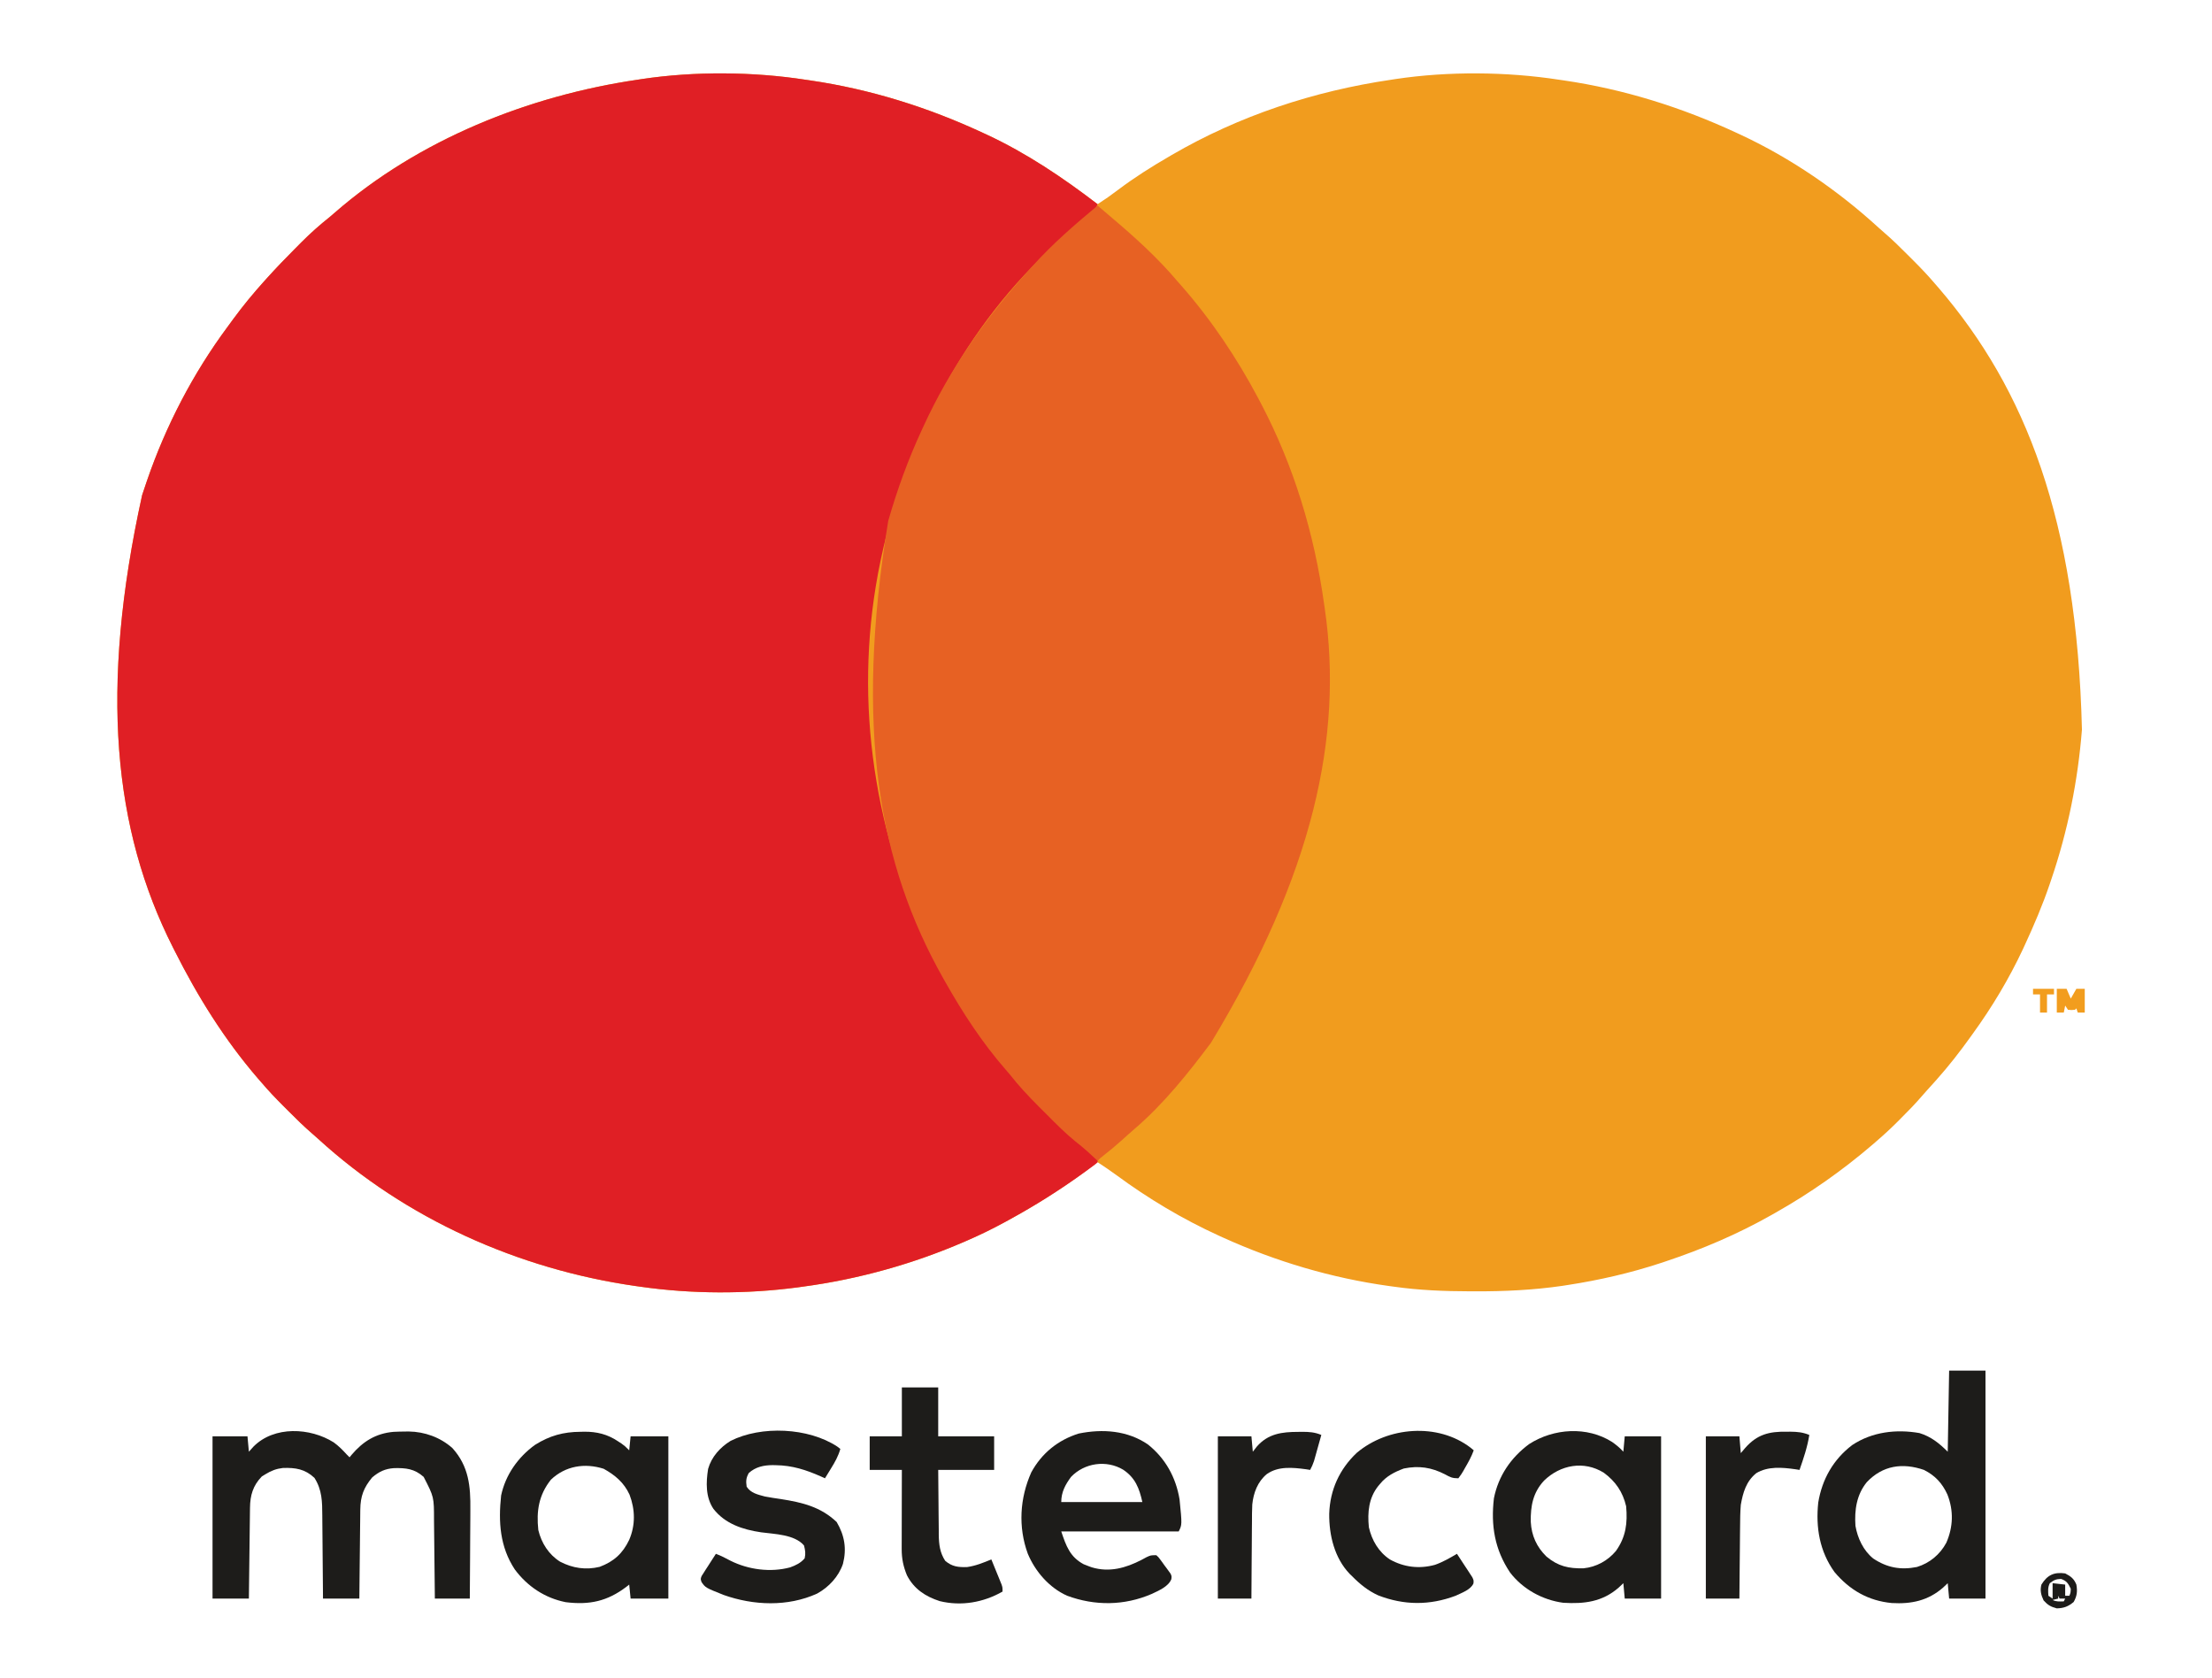 <?xml version="1.0" encoding="UTF-8"?>
<svg version="1.1" xmlns="http://www.w3.org/2000/svg" width="1582" height="1200">
<path d="M0 0 C1.151 0.166 2.302 0.333 3.488 0.504 C46.389 6.785 87.739 19.729 127 38 C128.381 38.637 128.381 38.637 129.791 39.287 C158.146 52.485 184.228 70.036 209 89 C214.023 85.765 218.874 82.374 223.625 78.75 C235.21 69.999 247.448 62.28 260 55 C260.962 54.437 260.962 54.437 261.944 53.862 C310.321 25.675 363.685 8.134 419 0 C420.064 -0.165 421.128 -0.33 422.224 -0.5 C459.731 -6.106 501.543 -5.788 539 0 C540.726 0.249 540.726 0.249 542.488 0.504 C585.389 6.785 626.739 19.729 666 38 C666.921 38.425 667.842 38.849 668.791 39.287 C704.585 55.947 738.307 79.051 767.418 105.664 C768.823 106.935 770.233 108.199 771.674 109.429 C777.397 114.327 782.734 119.581 788.046 124.915 C789.56 126.435 791.079 127.949 792.6 129.463 C797.943 134.803 803.116 140.232 808 146 C808.889 147.021 809.778 148.042 810.668 149.062 C872.639 221.314 909.347 314.647 912.98 464.712 C910.066 501.426 902.884 537.146 891 572 C890.67 572.979 890.341 573.958 890.001 574.967 C884.889 590.026 878.673 604.572 872 619 C871.601 619.863 871.202 620.726 870.791 621.615 C860.891 642.747 848.702 663.117 835 682 C834.462 682.752 833.923 683.504 833.369 684.278 C825.717 694.957 817.76 705.208 809 715 C808.175 715.924 807.35 716.849 806.5 717.801 C805.082 719.379 803.66 720.955 802.23 722.523 C800.978 723.914 799.733 725.311 798.514 726.731 C793.765 732.253 788.723 737.426 783.562 742.562 C782.755 743.374 781.947 744.185 781.115 745.021 C776.24 749.889 771.243 754.532 766 759 C764.991 759.877 763.982 760.755 762.973 761.633 C741.532 779.994 718.572 796.115 694 810 C693.051 810.54 692.103 811.08 691.125 811.637 C666.798 825.419 641.513 836.173 615 845 C614.016 845.328 613.032 845.657 612.019 845.995 C590.191 853.181 567.825 858.33 545.125 861.812 C543.241 862.105 543.241 862.105 541.319 862.403 C520.587 865.418 499.87 866.382 478.938 866.312 C477.783 866.311 476.628 866.309 475.438 866.307 C457.111 866.258 439.165 865.588 421 863 C419.812 862.839 418.624 862.678 417.4 862.512 C376.451 856.835 336.639 845.027 299 828 C298.004 827.55 297.008 827.1 295.981 826.637 C269.853 814.727 245.245 800.051 222.148 783.008 C217.862 779.859 213.448 776.915 209 774 C208.545 774.346 208.09 774.691 207.621 775.047 C188.005 789.875 167.585 803.213 146 815 C144.864 815.623 143.728 816.246 142.558 816.888 C133.955 821.568 125.228 825.834 116.25 829.75 C115.574 830.045 114.898 830.34 114.202 830.644 C77.114 846.746 38.08 857.639 -2 863 C-3.171 863.162 -4.343 863.325 -5.549 863.492 C-42.313 868.372 -81.301 868.275 -118 863 C-119.225 862.828 -120.45 862.657 -121.712 862.48 C-205.229 850.469 -285.926 814.466 -348.418 757.336 C-349.823 756.065 -351.233 754.801 -352.674 753.571 C-358.397 748.673 -363.734 743.419 -369.046 738.085 C-370.56 736.565 -372.079 735.051 -373.6 733.537 C-378.943 728.197 -384.113 722.765 -389 717 C-389.846 716.036 -390.691 715.072 -391.562 714.078 C-415.402 686.418 -434.624 655.554 -451 623 C-451.436 622.144 -451.871 621.287 -452.32 620.405 C-494.926 536.192 -504.949 435.952 -474.367 297.043 C-473.583 294.694 -472.794 292.346 -472 290 C-471.62 288.877 -471.24 287.753 -470.849 286.596 C-457.39 247.412 -437.955 210.002 -413.267 176.711 C-411.893 174.855 -410.535 172.988 -409.176 171.121 C-402.243 161.664 -394.852 152.706 -387 144 C-386.204 143.117 -385.408 142.233 -384.588 141.323 C-378.264 134.342 -371.754 127.568 -365.093 120.908 C-363.495 119.308 -361.906 117.7 -360.316 116.092 C-353.867 109.607 -347.165 103.699 -340 98 C-338.898 97.065 -337.802 96.124 -336.715 95.172 C-276.699 42.838 -198.105 11.486 -120 0 C-118.936 -0.165 -117.872 -0.33 -116.776 -0.5 C-79.269 -6.106 -37.457 -5.788 0 0 Z " fill="#F19C1E" transform="translate(576,57)"/>
<path d="M0 0 C1.151 0.166 2.302 0.333 3.488 0.504 C46.389 6.785 87.739 19.729 127 38 C128.381 38.637 128.381 38.637 129.791 39.287 C158.146 52.485 184.228 70.036 209 89 C207.448 93.128 204.456 95.379 201.125 98.062 C199.94 99.041 198.756 100.021 197.574 101.004 C196.975 101.502 196.376 101.999 195.759 102.512 C191.537 106.083 187.521 109.884 183.471 113.647 C182.031 114.971 180.57 116.273 179.109 117.574 C115.697 174.29 70.29 258.156 52.25 351.438 C52.026 352.642 52.026 352.642 51.797 353.871 C34.982 445.063 48.605 541.063 92.975 630.007 C93.66 631.339 94.341 632.673 95.018 634.009 C109.11 661.805 127.084 687.104 147 711 C147.417 711.502 147.834 712.005 148.264 712.522 C155.671 721.418 163.479 729.795 171.691 737.952 C173.572 739.822 175.442 741.702 177.311 743.584 C184.236 750.517 191.302 756.925 199 763 C200.928 764.615 202.809 766.265 204.688 767.938 C205.516 768.668 206.345 769.399 207.199 770.152 C209 772 209 772 209 774 C207.621 775.274 207.621 775.274 205.652 776.73 C204.914 777.278 204.175 777.826 203.415 778.391 C202.597 778.984 201.78 779.577 200.938 780.188 C200.089 780.806 199.241 781.425 198.367 782.062 C181.602 794.16 164.142 805.094 146 815 C144.864 815.623 143.728 816.246 142.558 816.888 C133.955 821.568 125.228 825.834 116.25 829.75 C115.574 830.045 114.898 830.34 114.202 830.644 C77.114 846.746 38.08 857.639 -2 863 C-3.171 863.162 -4.343 863.325 -5.549 863.492 C-42.313 868.372 -81.301 868.275 -118 863 C-119.225 862.828 -120.45 862.657 -121.712 862.48 C-205.229 850.469 -285.926 814.466 -348.418 757.336 C-349.823 756.065 -351.233 754.801 -352.674 753.571 C-358.397 748.673 -363.734 743.419 -369.046 738.085 C-370.56 736.565 -372.079 735.051 -373.6 733.537 C-378.943 728.197 -384.113 722.765 -389 717 C-389.846 716.036 -390.691 715.072 -391.562 714.078 C-415.402 686.418 -434.624 655.554 -451 623 C-451.436 622.144 -451.871 621.287 -452.32 620.405 C-494.926 536.192 -504.949 435.952 -474.367 297.043 C-473.583 294.694 -472.794 292.346 -472 290 C-471.62 288.877 -471.24 287.753 -470.849 286.596 C-457.39 247.412 -437.955 210.002 -413.267 176.711 C-411.893 174.855 -410.535 172.988 -409.176 171.121 C-402.243 161.664 -394.852 152.706 -387 144 C-386.204 143.117 -385.408 142.233 -384.588 141.323 C-378.264 134.342 -371.754 127.568 -365.093 120.908 C-363.495 119.308 -361.906 117.7 -360.316 116.092 C-353.867 109.607 -347.165 103.699 -340 98 C-338.898 97.065 -337.802 96.124 -336.715 95.172 C-276.699 42.838 -198.105 11.486 -120 0 C-118.936 -0.165 -117.872 -0.33 -116.776 -0.5 C-79.269 -6.106 -37.457 -5.788 0 0 Z " fill="#E01F25" transform="translate(576,57)"/>
<path d="M0 0 C0.43 0.369 0.86 0.739 1.303 1.119 C4.266 3.663 7.233 6.201 10.219 8.719 C26.73 22.683 43.041 37.443 57 54 C57.843 54.954 58.686 55.908 59.555 56.891 C81.164 81.421 99.724 109.126 115 138 C115.572 139.078 116.144 140.157 116.733 141.268 C140.449 186.37 154.973 234.611 162 285 C162.165 286.116 162.33 287.232 162.5 288.381 C175.723 379.763 153.966 478.229 81.069 598.599 C64.77 620.405 46.958 642.652 26.188 660.375 C23.121 663.016 20.114 665.71 17.125 668.438 C12.894 672.263 8.521 675.855 4.031 679.371 C1.939 680.988 1.939 680.988 0 683 C-1 682.074 -1 682.074 -2.02 681.129 C-2.941 680.282 -3.863 679.435 -4.812 678.562 C-5.706 677.739 -6.599 676.915 -7.52 676.066 C-10.215 673.634 -13.03 671.395 -15.879 669.145 C-23.041 663.314 -29.502 656.798 -36.007 650.253 C-38.121 648.129 -40.246 646.015 -42.371 643.902 C-49.711 636.57 -56.591 629.167 -63 621 C-63.934 619.898 -64.875 618.801 -65.828 617.715 C-82.48 598.619 -96.578 577.043 -109 555 C-109.501 554.116 -110.003 553.232 -110.52 552.321 C-156.31 471.185 -174.084 374.289 -149.75 225.438 C-143.416 203.343 -135.644 181.859 -126 161 C-125.566 160.049 -125.131 159.099 -124.684 158.119 C-105.683 116.66 -79.693 79.604 -49 46 C-47.699 44.542 -47.699 44.542 -46.371 43.055 C-32.217 27.305 -16.249 13.521 0 0 Z " fill="#E76123" transform="translate(785,147)"/>
<path d="M0 0 C3.511 2.54 6.429 5.487 9.332 8.688 C10.322 9.678 10.322 9.678 11.332 10.688 C11.817 10.096 12.301 9.504 12.801 8.895 C20.894 -0.647 30.071 -6.42 42.812 -7.528 C45.551 -7.667 48.278 -7.729 51.02 -7.75 C51.886 -7.76 52.753 -7.77 53.645 -7.781 C65.049 -7.628 76.268 -3.597 84.863 4.066 C96.623 17.046 97.922 31.403 97.723 48.016 C97.715 49.859 97.709 51.703 97.706 53.547 C97.69 58.36 97.651 63.174 97.607 67.987 C97.566 72.915 97.547 77.842 97.527 82.77 C97.485 92.409 97.414 102.048 97.332 111.688 C89.082 111.688 80.832 111.688 72.332 111.688 C72.312 109.614 72.292 107.541 72.272 105.405 C72.205 98.527 72.127 91.65 72.045 84.773 C71.995 80.607 71.948 76.44 71.91 72.274 C71.873 68.247 71.827 64.221 71.774 60.194 C71.756 58.664 71.74 57.133 71.729 55.603 C71.727 39.059 71.727 39.059 64.332 24.688 C57.709 18.822 51.704 18.247 43.145 18.406 C36.659 18.885 32.433 20.913 27.52 25.062 C21.478 32.313 19.115 38.525 19.013 48 C19.003 48.693 18.993 49.387 18.983 50.101 C18.952 52.368 18.935 54.635 18.918 56.902 C18.899 58.484 18.88 60.066 18.859 61.648 C18.808 65.792 18.768 69.937 18.731 74.081 C18.691 78.318 18.64 82.554 18.59 86.791 C18.493 95.09 18.41 103.389 18.332 111.688 C9.752 111.688 1.172 111.688 -7.668 111.688 C-7.683 109.493 -7.697 107.298 -7.712 105.037 C-7.763 97.761 -7.829 90.485 -7.904 83.209 C-7.948 78.8 -7.988 74.391 -8.014 69.983 C-8.041 65.723 -8.081 61.463 -8.131 57.203 C-8.148 55.583 -8.159 53.963 -8.166 52.344 C-8.208 42.499 -8.286 33.96 -13.793 25.375 C-20.528 19.079 -27.198 18.022 -36.289 18.297 C-41.017 18.844 -44.635 20.209 -48.668 22.688 C-49.575 23.244 -50.483 23.801 -51.418 24.375 C-57.759 30.892 -59.765 37.885 -59.873 46.751 C-59.888 47.805 -59.888 47.805 -59.903 48.881 C-59.935 51.197 -59.96 53.512 -59.984 55.828 C-60.005 57.437 -60.026 59.045 -60.047 60.654 C-60.102 64.882 -60.152 69.11 -60.2 73.339 C-60.25 77.655 -60.306 81.972 -60.361 86.289 C-60.469 94.755 -60.57 103.221 -60.668 111.688 C-69.248 111.688 -77.828 111.688 -86.668 111.688 C-86.668 73.407 -86.668 35.127 -86.668 -4.312 C-78.418 -4.312 -70.168 -4.312 -61.668 -4.312 C-61.338 -0.682 -61.008 2.947 -60.668 6.688 C-59.575 5.471 -58.482 4.254 -57.355 3 C-42.507 -11.928 -16.789 -10.576 0 0 Z " fill="#1D1C1A" transform="translate(238.668,1031.312)"/>
<path d="M0 0 C8.58 0 17.16 0 26 0 C26 53.79 26 107.58 26 163 C17.42 163 8.84 163 0 163 C-0.33 159.37 -0.66 155.74 -1 152 C-2.671 153.578 -2.671 153.578 -4.375 155.188 C-15.069 164.504 -27.04 167.008 -40.968 166.191 C-57.786 164.611 -71.134 156.94 -82 144 C-92.626 129.246 -95.501 112.14 -93.609 94.32 C-90.86 77.649 -82.805 63.452 -69.25 53.188 C-55.021 43.768 -37.862 41.764 -21.27 44.648 C-12.999 47.152 -7.031 51.969 -1 58 C-0.67 38.86 -0.34 19.72 0 0 Z M-58.875 79.75 C-66.228 88.785 -67.764 99.696 -67 111 C-65.461 119.854 -61.342 128.673 -54.25 134.375 C-44.39 140.924 -34.722 142.722 -23.012 140.41 C-13.86 137.601 -6.54 131.492 -2 123.062 C2.925 111.71 3.304 100.156 -1.25 88.562 C-5.013 80.427 -9.934 75.106 -18 71 C-33.25 65.766 -47.476 67.718 -58.875 79.75 Z " fill="#1D1C1A" transform="translate(1394,980)"/>
<path d="M0 0 C0.895 -0.021 1.791 -0.041 2.713 -0.062 C11.626 -0.114 19.279 1.747 26.75 6.75 C27.646 7.338 28.542 7.926 29.465 8.531 C31.812 10.25 31.812 10.25 34.812 13.25 C35.142 9.95 35.472 6.65 35.812 3.25 C44.722 3.25 53.633 3.25 62.812 3.25 C62.812 41.53 62.812 79.81 62.812 119.25 C53.903 119.25 44.992 119.25 35.812 119.25 C35.483 115.95 35.153 112.65 34.812 109.25 C34.134 109.781 33.456 110.312 32.758 110.859 C19.187 121.16 6.39 123.945 -10.598 121.824 C-25.498 118.873 -37.96 110.569 -47 98.438 C-57.727 82.17 -58.804 64.443 -56.793 45.543 C-53.663 30.782 -44.696 18.147 -32.613 9.383 C-22.119 2.76 -12.278 0.069 0 0 Z M-21.188 34.25 C-29.894 45.234 -31.646 56.636 -30.188 70.25 C-27.975 79.531 -22.75 87.762 -14.59 92.879 C-5.626 97.513 3.679 98.955 13.672 96.566 C23.809 92.773 30.155 87.015 34.812 77.25 C39.352 66.682 39.099 55.665 35.07 44.973 C31.057 36.286 24.8 31.031 16.562 26.438 C3.059 22.161 -10.769 24.317 -21.188 34.25 Z " fill="#1D1C1A" transform="translate(415.188,1023.75)"/>
<path d="M0 0 C2.97 2.097 5.643 4.265 8.062 7 C8.393 3.37 8.723 -0.26 9.062 -4 C17.642 -4 26.223 -4 35.062 -4 C35.062 34.28 35.062 72.56 35.062 112 C26.483 112 17.902 112 9.062 112 C8.732 108.37 8.402 104.74 8.062 101 C6.392 102.578 6.392 102.578 4.688 104.188 C-7.014 114.383 -19.977 115.908 -34.938 115 C-49.761 113.014 -63.821 105.279 -72.93 93.402 C-83.991 76.905 -86.768 59.746 -84.508 40.305 C-81.324 24.305 -72.366 11.182 -59.324 1.531 C-41.673 -9.793 -17.845 -11.304 0 0 Z M-48.617 27.629 C-56.595 36.183 -58.348 45.832 -58.148 57.172 C-57.608 66.977 -53.942 75.147 -46.863 82.012 C-38.604 88.887 -31.044 90.612 -20.371 90.348 C-11.294 89.429 -3.055 84.949 2.785 77.93 C9.899 67.897 11.145 58.04 10.062 46 C7.673 35.754 2.505 28.2 -5.938 22 C-20.205 13.179 -36.994 16.357 -48.617 27.629 Z " fill="#1D1C1A" transform="translate(1152.938,1031)"/>
<path d="M0 0 C12.52 10.005 19.976 23.455 22.609 39.289 C24.419 57.349 24.419 57.349 22 62.188 C-5.72 62.188 -33.44 62.188 -62 62.188 C-58.525 72.612 -55.736 80.393 -46 85.625 C-44.683 86.185 -43.349 86.708 -42 87.188 C-41.375 87.411 -40.75 87.634 -40.105 87.863 C-27.556 91.621 -15.804 88.329 -4.562 82.5 C-3.409 81.877 -2.255 81.255 -1.066 80.613 C2 79.188 2 79.188 6 79.188 C7.48 80.501 7.48 80.501 8.832 82.328 C9.32 82.987 9.808 83.646 10.311 84.324 C10.806 85.022 11.302 85.719 11.812 86.438 C12.585 87.46 12.585 87.46 13.373 88.504 C13.855 89.168 14.336 89.832 14.832 90.516 C15.273 91.123 15.713 91.731 16.167 92.356 C17 94.188 17 94.188 16.727 96.322 C14.65 101.653 7.548 104.56 2.688 106.875 C-16.937 115.34 -37.971 115.498 -57.867 108.125 C-70.602 102.412 -80.613 90.836 -85.934 78.105 C-92.91 59.015 -91.691 38.407 -83.438 19.938 C-75.998 6.284 -64.338 -3.18 -49.5 -7.812 C-32.413 -11.289 -14.602 -10.018 0 0 Z M-55 23.188 C-59.134 28.765 -62 34.111 -62 41.188 C-42.86 41.188 -23.72 41.188 -4 41.188 C-6.194 31.314 -9.025 23.848 -17.73 18.031 C-29.66 10.909 -45.375 13.104 -55 23.188 Z " fill="#1D1C1A" transform="translate(821,1032.812)"/>
<path d="M0 0 C1.083 0.835 1.083 0.835 2.188 1.688 C0.719 6.867 -1.627 11.031 -4.438 15.562 C-4.858 16.251 -5.278 16.939 -5.711 17.648 C-6.739 19.331 -7.775 21.01 -8.812 22.688 C-9.684 22.289 -10.555 21.891 -11.453 21.48 C-22.281 16.664 -32.098 13.467 -44.062 13.312 C-44.807 13.298 -45.552 13.284 -46.319 13.27 C-52.72 13.326 -58.421 14.535 -63.312 18.938 C-65.256 22.5 -65.395 24.685 -64.812 28.688 C-61.867 33.297 -56.836 34.311 -51.812 35.688 C-47.955 36.441 -44.076 36.998 -40.188 37.562 C-25.03 39.955 -11.917 43.062 -0.438 53.938 C5.238 63.543 6.827 73.05 4.062 83.875 C0.955 93.009 -6.033 100.504 -14.43 105.129 C-35.427 114.66 -59.848 113.684 -81.242 106.113 C-94.267 100.912 -94.267 100.912 -97.08 96.863 C-97.812 94.688 -97.812 94.688 -97.03 92.581 C-96.558 91.848 -96.087 91.115 -95.602 90.359 C-95.099 89.56 -94.596 88.761 -94.078 87.938 C-93.537 87.112 -92.995 86.287 -92.438 85.438 C-91.637 84.177 -91.637 84.177 -90.82 82.891 C-89.498 80.813 -88.162 78.747 -86.812 76.688 C-83.151 78.071 -79.809 79.753 -76.375 81.625 C-63.554 88.035 -47.734 90.138 -33.746 86.383 C-29.715 84.933 -26.1 83.244 -23.312 79.875 C-22.536 76.477 -22.914 74.043 -23.812 70.688 C-30.629 62.772 -44.805 62.628 -54.447 61.314 C-67.495 59.395 -80.207 55.291 -88.594 44.504 C-94.225 36.111 -93.926 25.67 -92.379 15.969 C-89.943 7.374 -83.839 0.594 -76.348 -4.031 C-54.385 -15.131 -20.637 -13.597 0 0 Z " fill="#1D1C1A" transform="translate(598.812,1034.312)"/>
<path d="M0 0 C8.58 0 17.16 0 26 0 C26 11.55 26 23.1 26 35 C39.2 35 52.4 35 66 35 C66 42.92 66 50.84 66 59 C52.8 59 39.6 59 26 59 C26.051 66.811 26.114 74.621 26.208 82.431 C26.238 85.086 26.257 87.74 26.271 90.395 C26.293 94.221 26.339 98.046 26.391 101.871 C26.392 103.05 26.393 104.228 26.394 105.442 C26.515 112.308 27.177 118.141 31 124 C35.893 128.179 40.291 128.658 46.645 128.473 C52.759 127.611 58.312 125.356 64 123 C65.342 126.267 66.672 129.539 68 132.812 C68.382 133.741 68.763 134.67 69.156 135.627 C69.517 136.52 69.878 137.412 70.25 138.332 C70.753 139.565 70.753 139.565 71.266 140.823 C72 143 72 143 72 146 C58.347 153.798 42.468 156.583 27.062 152.812 C16.864 149.499 8.676 144.15 3.648 134.371 C1.049 128.097 -0.127 122.456 -0.114 115.649 C-0.113 114.388 -0.113 113.127 -0.113 111.828 C-0.108 110.462 -0.103 109.096 -0.098 107.73 C-0.096 106.325 -0.094 104.92 -0.093 103.514 C-0.09 99.827 -0.08 96.14 -0.069 92.452 C-0.058 88.685 -0.054 84.918 -0.049 81.15 C-0.038 73.767 -0.021 66.383 0 59 C-7.59 59 -15.18 59 -23 59 C-23 51.08 -23 43.16 -23 35 C-15.41 35 -7.82 35 0 35 C0 23.45 0 11.9 0 0 Z " fill="#1D1C1A" transform="translate(645,992)"/>
<path d="M0 0 C0.71 0.597 1.421 1.194 2.152 1.809 C0.503 6.375 -1.778 10.447 -4.223 14.621 C-4.609 15.314 -4.996 16.007 -5.395 16.721 C-6.559 18.703 -6.559 18.703 -8.848 21.809 C-13.231 21.809 -14.713 21.007 -18.473 18.934 C-28.14 13.989 -37.096 12.633 -47.848 14.809 C-54.421 17.252 -60.39 20.271 -64.848 25.809 C-65.274 26.309 -65.701 26.809 -66.141 27.324 C-72.977 35.905 -73.917 46.154 -72.848 56.809 C-70.74 66.134 -65.897 74.443 -57.848 79.809 C-47.84 85.404 -36.813 86.749 -25.598 83.684 C-20.021 81.74 -14.925 78.791 -9.848 75.809 C-7.806 78.879 -5.793 81.967 -3.785 85.059 C-3.204 85.931 -2.624 86.804 -2.025 87.703 C-1.481 88.547 -0.936 89.392 -0.375 90.262 C0.133 91.037 0.641 91.812 1.164 92.61 C2.152 94.809 2.152 94.809 1.952 96.981 C-0.059 101.576 -6.57 103.742 -10.848 105.809 C-29.424 112.78 -47.751 112.659 -66.164 105.523 C-73.536 102.143 -79.174 97.553 -84.848 91.809 C-85.411 91.267 -85.974 90.726 -86.555 90.168 C-97.464 78.769 -101.362 62.437 -101.199 47.117 C-100.646 30.141 -93.888 15.306 -81.535 3.621 C-59.432 -15.082 -23.541 -18.116 0 0 Z " fill="#1D1C1A" transform="translate(1051.848,1035.191)"/>
<path d="M0 0 C1.359 -0.005 1.359 -0.005 2.746 -0.01 C7.636 0.029 11.666 0.407 16.25 2.312 C14.884 10.98 12.133 19.059 9.25 27.312 C7.759 27.077 7.759 27.077 6.238 26.836 C-3.136 25.512 -13.314 24.603 -21.699 29.648 C-28.916 35.504 -31.192 43.448 -32.75 52.312 C-33.179 57.591 -33.239 62.85 -33.262 68.141 C-33.279 69.626 -33.297 71.111 -33.316 72.596 C-33.363 76.462 -33.393 80.328 -33.42 84.195 C-33.45 88.158 -33.496 92.12 -33.541 96.082 C-33.627 103.825 -33.693 111.569 -33.75 119.312 C-41.67 119.312 -49.59 119.312 -57.75 119.312 C-57.75 81.032 -57.75 42.752 -57.75 3.312 C-49.83 3.312 -41.91 3.312 -33.75 3.312 C-33.42 7.272 -33.09 11.232 -32.75 15.312 C-31.698 14.075 -30.646 12.838 -29.562 11.562 C-21.096 2 -12.577 -0.228 0 0 Z " fill="#1D1C1A" transform="translate(1277.75,1023.688)"/>
<path d="M0 0 C0.929 -0.012 1.858 -0.024 2.814 -0.037 C7.805 -0.048 11.886 0.212 16.562 2.188 C15.611 5.606 14.65 9.022 13.688 12.438 C13.418 13.406 13.149 14.374 12.871 15.371 C12.607 16.306 12.343 17.24 12.07 18.203 C11.709 19.491 11.709 19.491 11.34 20.806 C10.599 23.075 9.689 25.087 8.562 27.188 C7.56 27.029 6.557 26.87 5.523 26.707 C-3.983 25.46 -14.243 24.403 -22.438 30.188 C-29.013 35.637 -31.96 43.575 -32.823 51.911 C-33.04 56.204 -33.045 60.496 -33.047 64.793 C-33.062 66.369 -33.079 67.945 -33.097 69.521 C-33.14 73.633 -33.161 77.744 -33.176 81.856 C-33.195 86.066 -33.237 90.276 -33.277 94.486 C-33.352 102.72 -33.401 110.954 -33.438 119.188 C-41.358 119.188 -49.278 119.188 -57.438 119.188 C-57.438 80.907 -57.438 42.627 -57.438 3.188 C-49.517 3.188 -41.597 3.188 -33.438 3.188 C-33.108 6.817 -32.778 10.447 -32.438 14.188 C-31.489 12.971 -30.54 11.754 -29.562 10.5 C-21.502 1.259 -11.591 0.008 0 0 Z " fill="#1D1C1A" transform="translate(928.438,1023.812)"/>
<path d="M0 0 C4.066 2.108 6.291 3.777 8 8 C8.833 12.821 8.477 16.153 6.062 20.438 C2.188 23.679 -0.958 24.87 -6 25 C-10.374 23.853 -12.407 22.654 -15.438 19.312 C-17.282 15.402 -18.089 12.196 -17 8 C-12.84 1.219 -8.034 -1.109 0 0 Z M-11 7 C-12.522 10.043 -12.239 12.654 -12 16 C-10.515 16.99 -10.515 16.99 -9 18 C-9 14.37 -9 10.74 -9 7 C-6.03 7.33 -3.06 7.66 0 8 C0 10.667 0 13.333 0 16 C0.99 16 1.98 16 3 16 C3.878 13.796 3.878 13.796 4 11 C2.169 7.193 1.086 5.393 -2.938 3.938 C-6.545 4.011 -8.167 4.814 -11 7 Z M-5 16 C-5 16.66 -5 17.32 -5 18 C-6.32 18.33 -7.64 18.66 -9 19 C-6.291 20.354 -3.991 20.065 -1 20 C-0.67 19.34 -0.34 18.68 0 18 C-1.32 18 -2.64 18 -4 18 C-4.33 17.34 -4.66 16.68 -5 16 Z " fill="#1D1C1A" transform="translate(1477,1125)"/>
<path d="M0 0 C2.31 0 4.62 0 7 0 C7.99 2.31 8.98 4.62 10 7 C11.32 4.69 12.64 2.38 14 0 C15.98 0 17.96 0 20 0 C20 5.61 20 11.22 20 17 C18.35 17 16.7 17 15 17 C14.67 16.01 14.34 15.02 14 14 C13.67 14.33 13.34 14.66 13 15 C10.562 15.25 10.562 15.25 8 15 C7.34 14.01 6.68 13.02 6 12 C5.67 13.65 5.34 15.3 5 17 C3.35 17 1.7 17 0 17 C0 11.39 0 5.78 0 0 Z " fill="#F29D1E" transform="translate(1471,707)"/>
<path d="M0 0 C4.95 0 9.9 0 15 0 C15 1.32 15 2.64 15 4 C13.35 4 11.7 4 10 4 C10 8.29 10 12.58 10 17 C8.35 17 6.7 17 5 17 C5 12.71 5 8.42 5 4 C3.35 4 1.7 4 0 4 C0 2.68 0 1.36 0 0 Z " fill="#F29D1E" transform="translate(1454,707)"/>
</svg>
